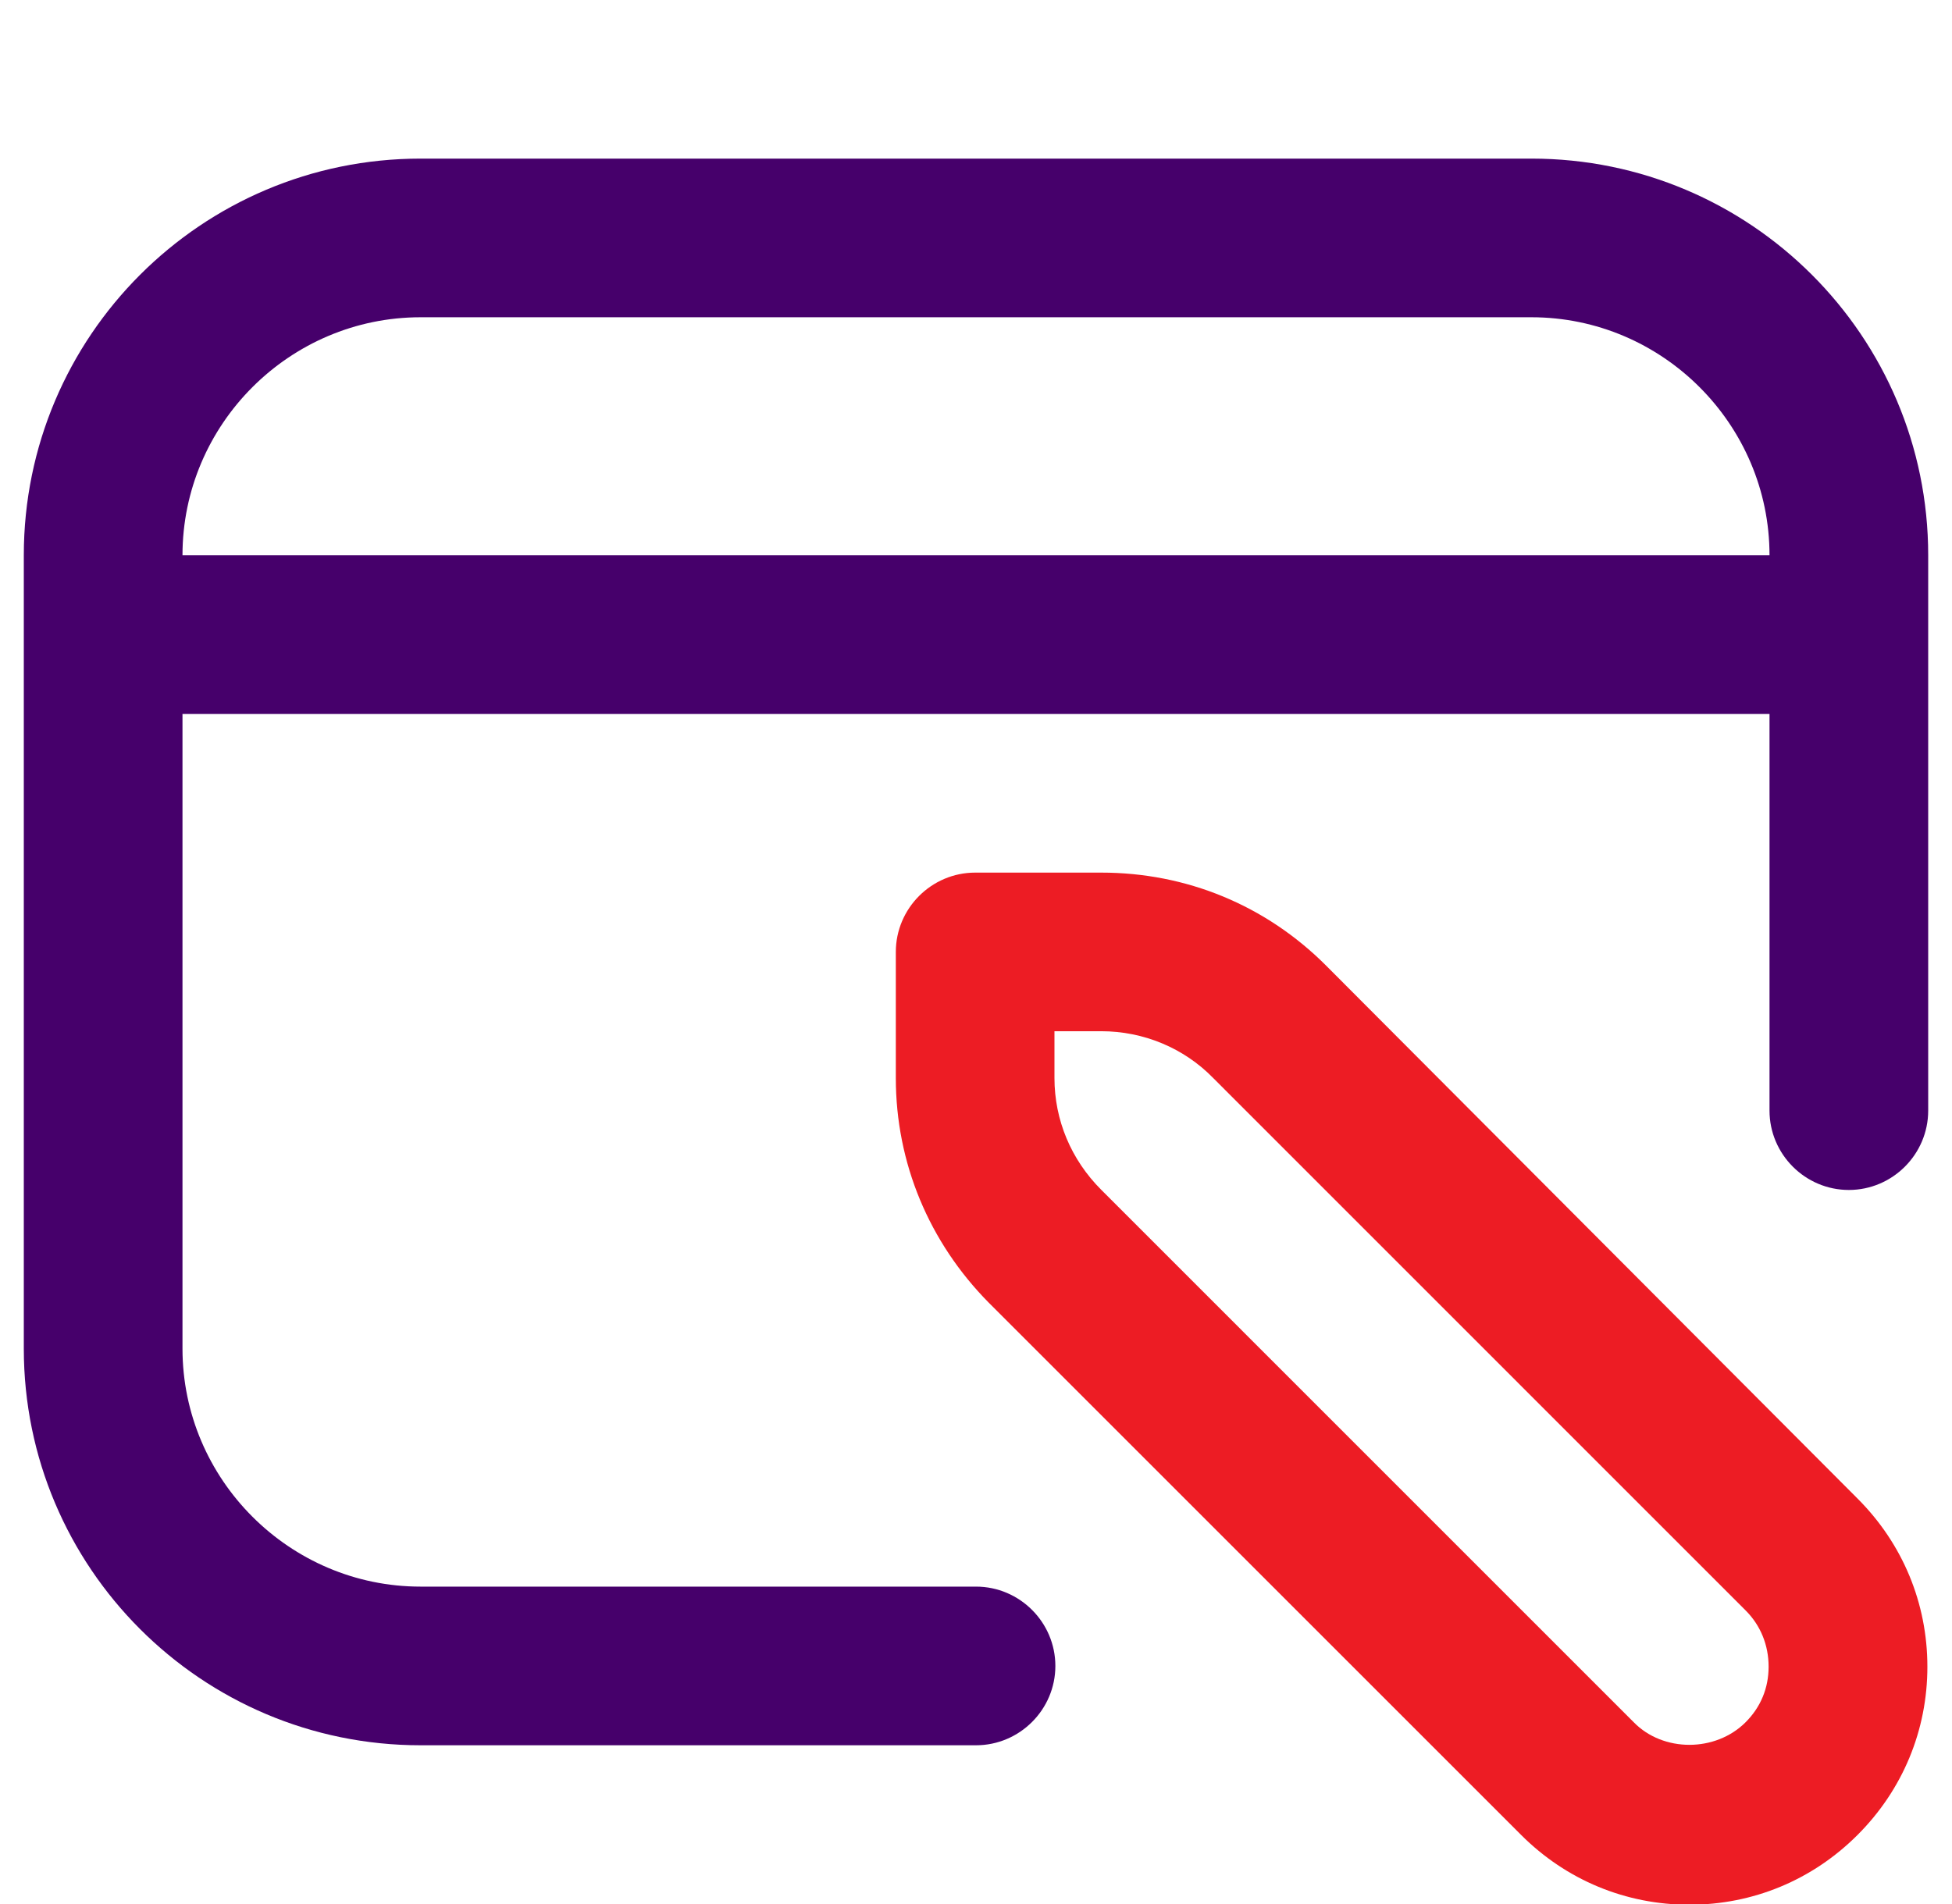 <?xml version="1.0" encoding="UTF-8"?> <svg xmlns="http://www.w3.org/2000/svg" width="41" height="40" viewBox="0 0 41 40" fill="none"><g clip-path="url(#clip0_3753_6500)"><path d="M32.167 3.332H8.833C4.233 3.332 0.5 7.065 0.5 11.665V28.332C0.5 32.932 4.233 36.665 8.833 36.665H20.5C21.417 36.665 22.167 35.915 22.167 34.999C22.167 34.082 21.417 33.332 20.5 33.332H8.833C6.083 33.332 3.833 31.082 3.833 28.332V14.999H37.167V23.332C37.167 24.249 37.917 24.999 38.833 24.999C39.75 24.999 40.5 24.249 40.5 23.332V11.665C40.5 7.065 36.767 3.332 32.167 3.332ZM3.833 11.665C3.833 8.915 6.083 6.665 8.833 6.665H32.167C34.917 6.665 37.167 8.915 37.167 11.665H3.833Z" fill="#46006B"></path><path fill-rule="evenodd" clip-rule="evenodd" d="M27.85 20.282C26.583 19.015 24.916 18.332 23.133 18.332H20.483C19.566 18.332 18.816 19.082 18.816 19.999V22.649C18.816 24.432 19.516 26.099 20.766 27.365L31.95 38.549C32.9 39.499 34.15 40.015 35.483 40.015C36.816 40.015 38.066 39.499 39.016 38.549C39.966 37.599 40.483 36.349 40.483 35.015C40.483 33.682 39.966 32.432 39.016 31.482L27.85 20.282ZM36.665 36.181C36.032 36.814 34.932 36.814 34.315 36.181L23.132 24.997C22.498 24.364 22.148 23.531 22.148 22.647V21.664H23.132C24.015 21.664 24.865 22.014 25.482 22.647L36.665 33.832C36.982 34.149 37.148 34.564 37.148 35.014C37.148 35.464 36.982 35.864 36.665 36.181Z" fill="#ED1C24"></path></g><defs><clipPath id="clip0_3753_6500"><rect width="40" height="40" fill="white" transform="translate(0.5)"></rect></clipPath></defs></svg> 